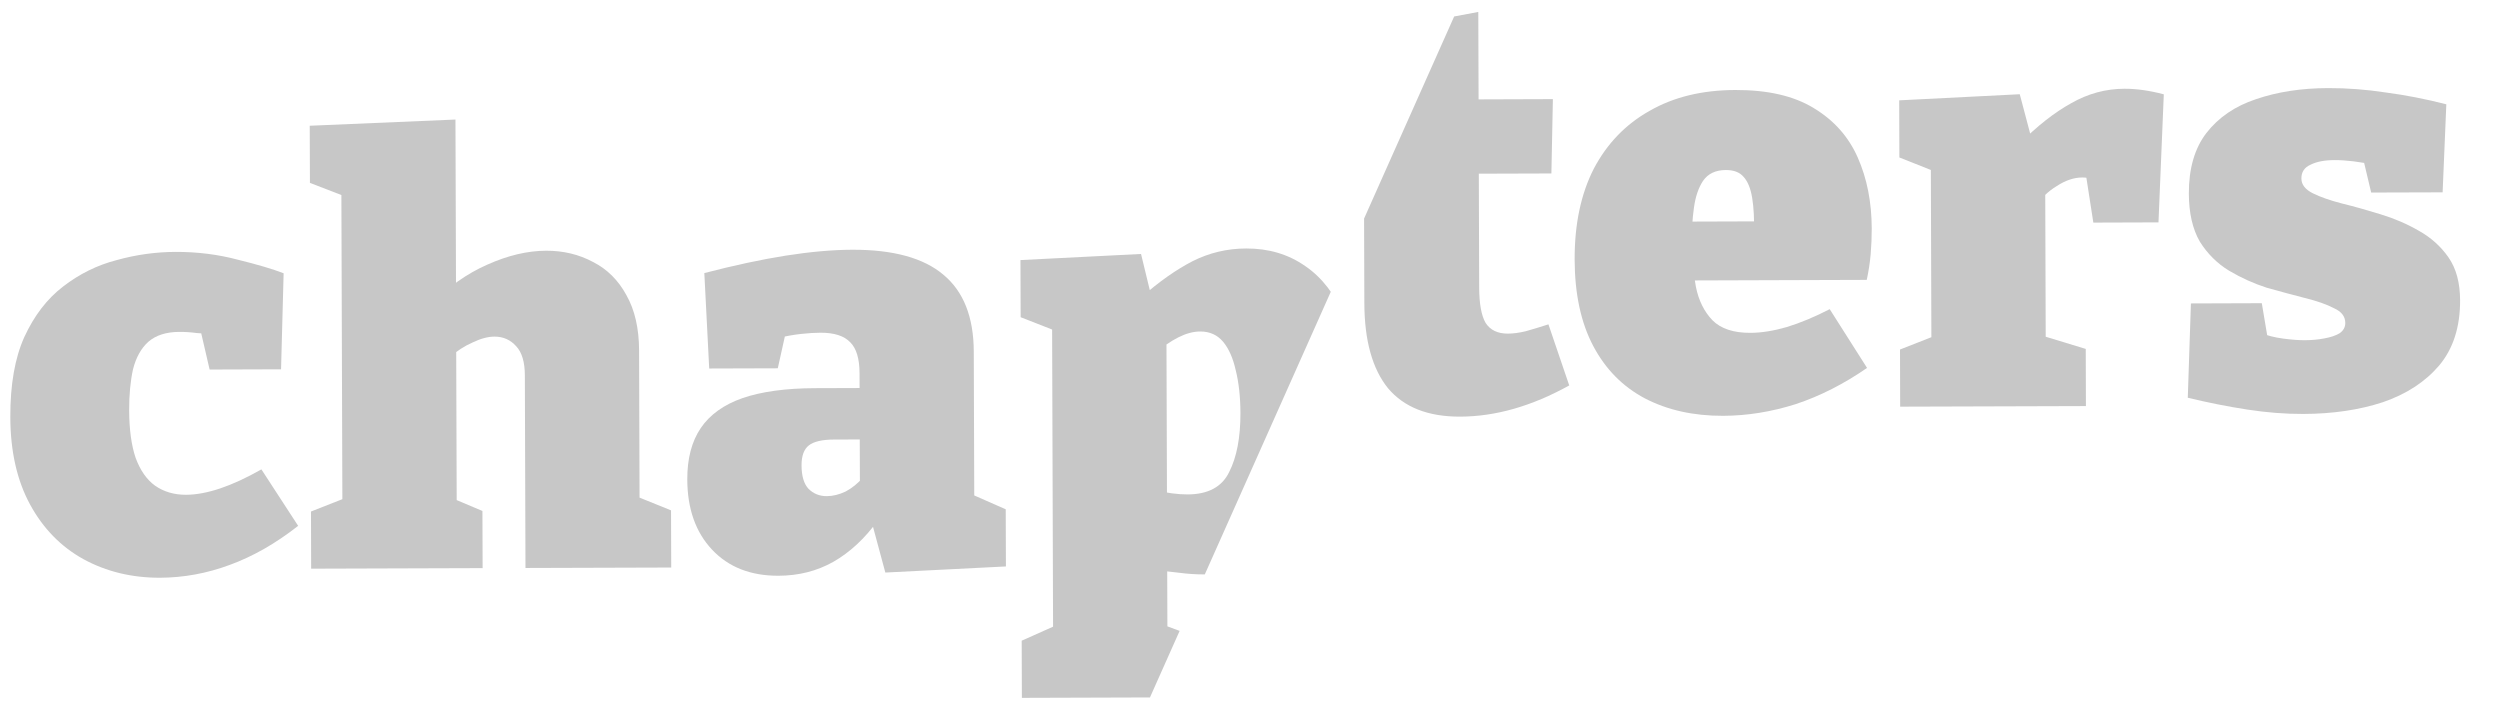 <svg width="104" height="30" viewBox="0 0 104 30" fill="none" xmlns="http://www.w3.org/2000/svg">
<g clip-path="url(#clip0_488_98)">
<g clip-path="url(#clip1_488_98)">
<path d="M6.656 24.034C5.483 24.037 4.42 23.779 3.467 23.259C2.53 22.739 1.791 21.981 1.249 20.984C0.707 19.987 0.433 18.775 0.429 17.349C0.425 16.001 0.619 14.891 1.013 14.018C1.422 13.129 1.959 12.43 2.623 11.921C3.303 11.395 4.046 11.028 4.854 10.82C5.662 10.595 6.478 10.482 7.302 10.479C8.205 10.476 9.07 10.584 9.895 10.804C10.72 11.007 11.354 11.195 11.799 11.368L11.692 15.363L8.72 15.373L8.335 13.709L8.668 13.899C8.573 13.883 8.407 13.868 8.169 13.853C7.947 13.822 7.709 13.806 7.455 13.807C6.916 13.809 6.489 13.945 6.173 14.216C5.872 14.486 5.66 14.867 5.534 15.359C5.425 15.851 5.371 16.421 5.373 17.071C5.376 17.864 5.465 18.521 5.641 19.044C5.833 19.566 6.104 19.954 6.453 20.206C6.819 20.459 7.247 20.584 7.738 20.583C8.166 20.581 8.642 20.492 9.164 20.317C9.687 20.14 10.257 19.877 10.874 19.526L12.403 21.875C11.47 22.608 10.521 23.149 9.555 23.501C8.605 23.853 7.639 24.03 6.656 24.034Z" fill="#C7C7C7"/>
<path d="M12.944 23.657L12.937 21.279L14.765 20.56L14.244 21.204L14.2 7.604L14.726 8.316L12.893 7.608L12.885 5.231L18.947 4.973L18.973 12.867L17.902 12.68C18.645 11.933 19.435 11.376 20.274 11.008C21.129 10.625 21.945 10.432 22.721 10.43C23.435 10.428 24.085 10.584 24.672 10.899C25.26 11.198 25.721 11.657 26.056 12.274C26.407 12.891 26.583 13.659 26.586 14.578L26.607 21.164L26.225 20.547L27.915 21.231L27.923 23.609L21.86 23.628L21.834 15.616C21.833 15.061 21.712 14.657 21.474 14.404C21.235 14.136 20.934 14.002 20.569 14.003C20.3 14.004 19.999 14.084 19.666 14.244C19.334 14.387 19.002 14.602 18.67 14.889L18.977 14.246L19 21.284L18.617 20.643L20.069 21.256L20.077 23.634L12.944 23.657Z" fill="#C7C7C7"/>
<path d="M40.531 21.262L39.909 20.337L41.838 21.187L41.846 23.564L36.83 23.818L36.228 21.585L36.514 21.656C35.977 22.402 35.361 22.975 34.665 23.373C33.984 23.756 33.224 23.949 32.384 23.951C31.227 23.955 30.306 23.593 29.622 22.866C28.939 22.14 28.595 21.166 28.591 19.945C28.588 19.073 28.776 18.36 29.154 17.804C29.533 17.248 30.11 16.834 30.886 16.562C31.678 16.29 32.684 16.152 33.904 16.148L35.997 16.141L35.76 16.38L35.757 15.524C35.755 14.921 35.627 14.494 35.372 14.241C35.118 13.973 34.705 13.839 34.135 13.841C33.897 13.842 33.628 13.858 33.327 13.891C33.026 13.924 32.709 13.98 32.376 14.06L32.731 13.631L32.356 15.321L29.503 15.33L29.3 11.36C30.536 11.039 31.66 10.797 32.674 10.636C33.704 10.474 34.631 10.392 35.455 10.389C37.151 10.384 38.413 10.728 39.239 11.423C40.081 12.118 40.505 13.187 40.509 14.629L40.531 21.262ZM33.344 19.36C33.346 19.803 33.442 20.128 33.633 20.333C33.839 20.539 34.093 20.641 34.394 20.64C34.648 20.639 34.909 20.575 35.178 20.447C35.447 20.304 35.692 20.105 35.913 19.851L35.773 20.374L35.765 18.02L36.027 18.281L34.696 18.285C34.205 18.287 33.856 18.367 33.651 18.526C33.445 18.686 33.343 18.963 33.344 19.36Z" fill="#C7C7C7"/>
<path d="M42.51 29.031L42.502 26.653L44.378 25.815L43.809 26.554L43.767 13.335L44.268 13.904L42.459 13.196L42.451 10.819L47.467 10.565L47.973 12.655L47.473 12.372C48.216 11.719 48.928 11.218 49.608 10.867C50.304 10.516 51.049 10.339 51.841 10.337C52.777 10.334 53.594 10.577 54.293 11.066C54.992 11.539 55.541 12.251 55.94 13.201C56.339 14.134 56.541 15.291 56.546 16.67C56.551 18.287 56.278 19.627 55.726 20.691C55.191 21.754 54.432 22.557 53.451 23.099C52.486 23.626 51.362 23.891 50.078 23.895C49.745 23.896 49.404 23.873 49.055 23.827C48.722 23.796 48.373 23.75 48.009 23.687L48.554 23.186L48.565 26.539L48.135 25.898L50.11 26.629L50.118 29.006L42.51 29.031ZM49.401 20.568C50.257 20.566 50.835 20.255 51.134 19.636C51.449 19.016 51.605 18.2 51.602 17.185C51.6 16.503 51.534 15.909 51.406 15.402C51.293 14.896 51.118 14.5 50.879 14.215C50.64 13.931 50.323 13.789 49.927 13.79C49.641 13.791 49.34 13.872 49.024 14.031C48.707 14.191 48.359 14.43 47.98 14.748L48.523 13.581L48.548 21.237L47.998 20.383C48.537 20.508 49.005 20.57 49.401 20.568Z" fill="#C7C7C7"/>
<path d="M62.681 23.855C61.35 23.859 60.35 23.466 59.682 22.675C59.029 21.869 58.7 20.689 58.696 19.136L58.676 13.192L59.249 13.761L57.133 13.767L57.125 11.271L59.31 10.479L58.67 11.266L58.66 7.914L63.436 7.019L63.449 11.251L62.996 10.658L66.538 10.646L66.477 13.738L63.006 13.749L63.456 13.177L63.472 18.479C63.475 19.16 63.563 19.651 63.739 19.952C63.93 20.252 64.239 20.402 64.667 20.401C64.889 20.4 65.135 20.367 65.404 20.303C65.689 20.223 66.006 20.127 66.354 20.015L67.218 22.556C65.668 23.417 64.155 23.85 62.681 23.855Z" fill="#C7C7C7"/>
<path d="M73.622 23.82C72.386 23.823 71.299 23.581 70.363 23.093C69.442 22.605 68.726 21.878 68.216 20.912C67.706 19.947 67.448 18.751 67.444 17.325C67.439 15.851 67.704 14.589 68.24 13.542C68.791 12.494 69.566 11.691 70.562 11.133C71.559 10.559 72.747 10.27 74.126 10.265C75.473 10.261 76.56 10.511 77.386 11.016C78.227 11.521 78.84 12.208 79.223 13.079C79.606 13.949 79.799 14.931 79.803 16.025C79.804 16.374 79.789 16.73 79.759 17.095C79.728 17.444 79.674 17.801 79.596 18.166L71.369 18.192L71.362 15.743L75.641 15.729L74.906 16.255C74.92 15.652 74.894 15.153 74.83 14.757C74.765 14.361 74.645 14.068 74.47 13.878C74.311 13.689 74.065 13.594 73.732 13.595C73.304 13.597 72.988 13.748 72.783 14.05C72.594 14.336 72.468 14.709 72.406 15.169C72.344 15.613 72.314 16.081 72.315 16.572C72.317 17.238 72.375 17.864 72.488 18.45C72.6 19.02 72.832 19.487 73.182 19.85C73.532 20.198 74.055 20.371 74.753 20.368C75.212 20.367 75.719 20.286 76.273 20.126C76.844 19.95 77.437 19.702 78.054 19.383L79.608 21.827C78.643 22.496 77.654 22.998 76.64 23.334C75.627 23.655 74.621 23.816 73.622 23.82Z" fill="#C7C7C7"/>
<path d="M80.986 23.439L80.978 21.062L82.688 20.391L82.286 21.058L82.26 13.045L82.738 13.781L80.953 13.073L80.945 10.695L85.961 10.442L86.539 12.627L85.944 12.51C86.687 11.763 87.406 11.198 88.102 10.815C88.798 10.417 89.535 10.216 90.311 10.214C90.819 10.212 91.366 10.29 91.953 10.446L91.732 15.773L89.022 15.781L88.609 13.12L89.016 13.998C88.952 13.967 88.881 13.943 88.802 13.928C88.722 13.912 88.643 13.904 88.564 13.905C88.215 13.906 87.859 14.026 87.495 14.265C87.131 14.488 86.855 14.758 86.665 15.076L87.018 13.862L87.041 21.042L86.54 20.378L88.706 21.037L88.713 23.415L80.986 23.439Z" fill="#C7C7C7"/>
<path d="M97.677 13.947C97.678 14.2 97.837 14.406 98.154 14.563C98.472 14.721 98.877 14.862 99.368 14.988C99.876 15.113 100.407 15.262 100.963 15.434C101.534 15.607 102.066 15.835 102.558 16.119C103.066 16.402 103.479 16.774 103.798 17.232C104.116 17.691 104.277 18.285 104.279 19.014C104.283 20.123 103.992 21.028 103.408 21.727C102.824 22.411 102.041 22.92 101.059 23.256C100.077 23.576 98.976 23.738 97.756 23.742C97.011 23.745 96.234 23.684 95.425 23.56C94.616 23.435 93.792 23.272 92.951 23.068L93.081 19.145L96.029 19.135L96.344 21.013L95.986 20.372C96.255 20.482 96.565 20.56 96.914 20.607C97.263 20.653 97.564 20.676 97.817 20.675C98.103 20.674 98.372 20.649 98.626 20.601C98.895 20.553 99.109 20.481 99.267 20.385C99.425 20.274 99.504 20.131 99.503 19.956C99.502 19.687 99.343 19.481 99.026 19.34C98.724 19.182 98.319 19.041 97.812 18.916C97.32 18.79 96.796 18.649 96.241 18.493C95.702 18.32 95.178 18.084 94.67 17.785C94.177 17.485 93.772 17.082 93.453 16.576C93.15 16.054 92.998 15.388 92.995 14.58C92.992 13.534 93.235 12.693 93.724 12.057C94.229 11.406 94.917 10.936 95.788 10.648C96.675 10.344 97.673 10.19 98.782 10.187C99.575 10.184 100.376 10.245 101.184 10.369C102.009 10.478 102.85 10.641 103.706 10.861L103.551 14.523L100.579 14.532L100.146 12.703L100.766 13.39C100.1 13.25 99.529 13.18 99.053 13.182C98.641 13.183 98.309 13.247 98.055 13.375C97.802 13.487 97.676 13.677 97.677 13.947Z" fill="#C7C7C7"/>
</g>
<g clip-path="url(#clip2_488_98)">
<path d="M4.717 17.512C3.544 17.515 2.481 17.257 1.529 16.737C0.592 16.217 -0.148 15.459 -0.69 14.462C-1.232 13.465 -1.505 12.253 -1.51 10.827C-1.514 9.479 -1.32 8.369 -0.926 7.496C-0.517 6.607 0.02 5.908 0.684 5.399C1.364 4.873 2.108 4.506 2.915 4.298C3.723 4.073 4.539 3.96 5.363 3.957C6.267 3.954 7.131 4.062 7.956 4.282C8.781 4.485 9.415 4.673 9.86 4.846L9.754 8.841L6.782 8.851L6.396 7.187L6.729 7.377C6.634 7.361 6.468 7.346 6.23 7.331C6.008 7.3 5.77 7.285 5.517 7.285C4.978 7.287 4.55 7.423 4.234 7.694C3.934 7.964 3.721 8.345 3.596 8.837C3.486 9.329 3.433 9.899 3.435 10.549C3.437 11.342 3.527 11.999 3.703 12.522C3.894 13.044 4.165 13.432 4.515 13.684C4.88 13.937 5.308 14.062 5.8 14.061C6.228 14.059 6.703 13.97 7.225 13.794C7.748 13.618 8.318 13.355 8.935 13.004L10.464 15.353C9.531 16.085 8.582 16.628 7.616 16.979C6.666 17.331 5.7 17.509 4.717 17.512Z" fill="#C7C7C7"/>
<path d="M11.005 17.135L10.998 14.757L12.826 14.038L12.305 14.682L12.262 1.082L12.787 1.794L10.954 1.086L10.947 -1.291L17.009 -1.549L17.034 6.345L15.963 6.158C16.706 5.411 17.497 4.854 18.336 4.486C19.19 4.103 20.006 3.91 20.783 3.908C21.496 3.906 22.146 4.062 22.734 4.377C23.321 4.676 23.782 5.135 24.117 5.752C24.468 6.369 24.645 7.137 24.648 8.056L24.669 14.642L24.286 14.025L25.977 14.709L25.984 17.087L19.921 17.106L19.896 9.094C19.894 8.539 19.774 8.135 19.535 7.882C19.297 7.614 18.995 7.48 18.631 7.481C18.361 7.482 18.06 7.562 17.728 7.722C17.395 7.866 17.063 8.081 16.731 8.367L17.038 7.724L17.061 14.762L16.678 14.121L18.131 14.735L18.138 17.112L11.005 17.135Z" fill="#C7C7C7"/>
<path d="M38.592 14.74L37.971 13.815L39.899 14.665L39.907 17.043L34.891 17.296L34.289 15.063L34.575 15.134C34.038 15.88 33.422 16.453 32.726 16.851C32.045 17.234 31.285 17.427 30.445 17.429C29.288 17.433 28.368 17.071 27.684 16.345C27 15.617 26.656 14.644 26.652 13.423C26.649 12.552 26.837 11.838 27.216 11.282C27.594 10.726 28.172 10.312 28.947 10.04C29.739 9.768 30.745 9.63 31.966 9.626L34.058 9.619L33.821 9.858L33.818 9.002C33.816 8.4 33.688 7.972 33.434 7.719C33.179 7.451 32.767 7.317 32.196 7.319C31.958 7.32 31.689 7.336 31.388 7.369C31.087 7.402 30.77 7.458 30.437 7.539L30.793 7.109L30.418 8.799L27.564 8.808L27.362 4.838C28.597 4.517 29.722 4.276 30.735 4.114C31.765 3.952 32.692 3.87 33.517 3.867C35.212 3.862 36.474 4.206 37.3 4.901C38.142 5.596 38.566 6.665 38.571 8.107L38.592 14.74ZM31.405 12.838C31.407 13.281 31.503 13.606 31.694 13.811C31.901 14.017 32.154 14.119 32.456 14.118C32.709 14.117 32.971 14.053 33.24 13.925C33.509 13.782 33.754 13.583 33.975 13.329L33.834 13.852L33.826 11.498L34.089 11.759L32.757 11.763C32.266 11.765 31.917 11.845 31.712 12.004C31.506 12.164 31.404 12.441 31.405 12.838Z" fill="#C7C7C7"/>
<path d="M40.571 22.509L40.563 20.131L42.439 19.293L41.871 20.032L41.828 6.813L42.33 7.382L40.52 6.674L40.513 4.297L45.529 4.043L46.035 6.133L45.534 5.85C46.277 5.197 46.989 4.696 47.669 4.345C48.366 3.994 49.11 3.817 49.903 3.815C50.838 3.812 51.655 4.055 52.354 4.544C53.053 5.017 53.602 5.729 54.001 6.679C54.401 7.613 54.602 8.769 54.607 10.148C54.612 11.765 54.339 13.105 53.788 14.169C53.252 15.232 52.494 16.035 51.513 16.577C50.547 17.104 49.423 17.369 48.139 17.373C47.806 17.374 47.465 17.351 47.117 17.305C46.783 17.274 46.435 17.228 46.07 17.165L46.615 16.664L46.626 20.017L46.196 19.376L48.172 20.107L48.179 22.485L40.571 22.509ZM47.463 14.046C48.319 14.044 48.896 13.733 49.195 13.114C49.51 12.494 49.666 11.678 49.663 10.663C49.661 9.982 49.596 9.387 49.467 8.88C49.355 8.374 49.179 7.978 48.94 7.693C48.702 7.409 48.384 7.267 47.988 7.268C47.703 7.269 47.402 7.35 47.085 7.509C46.769 7.669 46.421 7.907 46.041 8.226L46.584 7.059L46.609 14.715L46.059 13.861C46.599 13.986 47.066 14.048 47.463 14.046Z" fill="#C7C7C7"/>
<path d="M60.742 17.332C59.411 17.337 58.411 16.944 57.743 16.153C57.09 15.347 56.762 14.167 56.757 12.614L56.738 6.67L57.31 7.239L55.194 7.245L55.186 4.749L57.371 3.957L56.732 4.744L56.721 1.392L61.497 0.497L61.511 4.729L61.057 4.136L64.6 4.124L64.538 7.216L61.067 7.227L61.517 6.655L61.534 11.957C61.536 12.638 61.625 13.129 61.8 13.43C61.991 13.73 62.301 13.88 62.729 13.879C62.951 13.878 63.196 13.845 63.465 13.781C63.751 13.701 64.067 13.605 64.415 13.493L65.28 16.034C63.729 16.895 62.217 17.328 60.742 17.332Z" fill="#C7C7C7"/>
<path d="M71.684 17.298C70.447 17.302 69.361 17.059 68.424 16.571C67.503 16.082 66.787 15.356 66.277 14.39C65.767 13.425 65.51 12.229 65.505 10.803C65.5 9.329 65.766 8.068 66.301 7.02C66.853 5.972 67.627 5.169 68.624 4.611C69.62 4.037 70.808 3.748 72.187 3.744C73.534 3.739 74.621 3.989 75.447 4.494C76.289 4.999 76.901 5.686 77.284 6.557C77.668 7.427 77.861 8.409 77.864 9.503C77.865 9.852 77.851 10.208 77.82 10.573C77.79 10.922 77.735 11.279 77.657 11.643L69.431 11.67L69.423 9.221L73.703 9.207L72.967 9.733C72.981 9.13 72.956 8.631 72.891 8.235C72.826 7.839 72.707 7.546 72.532 7.356C72.373 7.167 72.126 7.072 71.794 7.073C71.366 7.075 71.049 7.226 70.844 7.528C70.655 7.814 70.529 8.187 70.467 8.647C70.405 9.091 70.375 9.559 70.377 10.05C70.379 10.716 70.436 11.342 70.549 11.928C70.662 12.498 70.893 12.965 71.243 13.328C71.593 13.676 72.117 13.849 72.814 13.846C73.274 13.845 73.781 13.764 74.335 13.604C74.905 13.428 75.499 13.18 76.116 12.861L77.669 15.305C76.704 15.974 75.715 16.476 74.702 16.812C73.688 17.133 72.682 17.294 71.684 17.298Z" fill="#C7C7C7"/>
<path d="M79.047 16.917L79.04 14.54L80.749 13.869L80.347 14.536L80.322 6.523L80.8 7.259L79.014 6.551L79.007 4.174L84.022 3.92L84.6 6.105L84.005 5.988C84.748 5.241 85.467 4.676 86.163 4.293C86.86 3.895 87.596 3.694 88.373 3.692C88.88 3.69 89.427 3.768 90.014 3.924L89.793 9.251L87.083 9.26L86.67 6.598L87.077 7.476C87.014 7.445 86.942 7.421 86.863 7.406C86.784 7.39 86.704 7.382 86.625 7.383C86.276 7.384 85.92 7.504 85.556 7.743C85.192 7.966 84.916 8.236 84.727 8.554L85.08 7.34L85.103 14.52L84.601 13.856L86.767 14.515L86.774 16.893L79.047 16.917Z" fill="#C7C7C7"/>
<path d="M95.738 7.425C95.739 7.679 95.898 7.884 96.216 8.042C96.533 8.199 96.938 8.34 97.43 8.466C97.937 8.591 98.469 8.74 99.024 8.912C99.595 9.085 100.127 9.313 100.619 9.597C101.127 9.88 101.541 10.252 101.859 10.71C102.178 11.169 102.338 11.763 102.34 12.492C102.344 13.601 102.054 14.506 101.469 15.205C100.885 15.889 100.102 16.398 99.12 16.734C98.139 17.055 97.038 17.216 95.817 17.22C95.072 17.223 94.295 17.162 93.486 17.038C92.678 16.913 91.853 16.75 91.012 16.546L91.142 12.623L94.091 12.613L94.406 14.491L94.047 13.85C94.317 13.96 94.626 14.038 94.975 14.085C95.324 14.131 95.625 14.154 95.879 14.153C96.164 14.152 96.433 14.128 96.687 14.079C96.956 14.031 97.17 13.959 97.328 13.863C97.486 13.752 97.565 13.609 97.564 13.434C97.564 13.165 97.404 12.959 97.087 12.818C96.785 12.66 96.381 12.519 95.873 12.394C95.381 12.268 94.858 12.127 94.302 11.971C93.763 11.798 93.239 11.562 92.731 11.262C92.239 10.963 91.833 10.56 91.514 10.054C91.212 9.532 91.059 8.866 91.056 8.058C91.053 7.012 91.296 6.171 91.785 5.535C92.29 4.884 92.978 4.414 93.849 4.126C94.736 3.822 95.734 3.668 96.844 3.665C97.636 3.662 98.437 3.723 99.246 3.847C100.07 3.956 100.911 4.119 101.767 4.339L101.613 8.001L98.641 8.01L98.207 6.181L98.827 6.868C98.161 6.728 97.59 6.658 97.115 6.66C96.703 6.661 96.37 6.725 96.117 6.853C95.864 6.965 95.737 7.155 95.738 7.425Z" fill="#C7C7C7"/>
</g>
</g>
<defs>
<clipPath id="clip0_488_98">
<rect width="104" height="30" fill="white"/>
</clipPath>
<clipPath id="clip1_488_98">
<rect width="90.717" height="49.515" fill="white" transform="translate(-15.078 48.542) rotate(-65.975)"/>
</clipPath>
<clipPath id="clip2_488_98">
<rect width="90.717" height="53.481" fill="white" transform="translate(40.26 46.076) rotate(-65.975)"/>
</clipPath>
</defs>
</svg>
